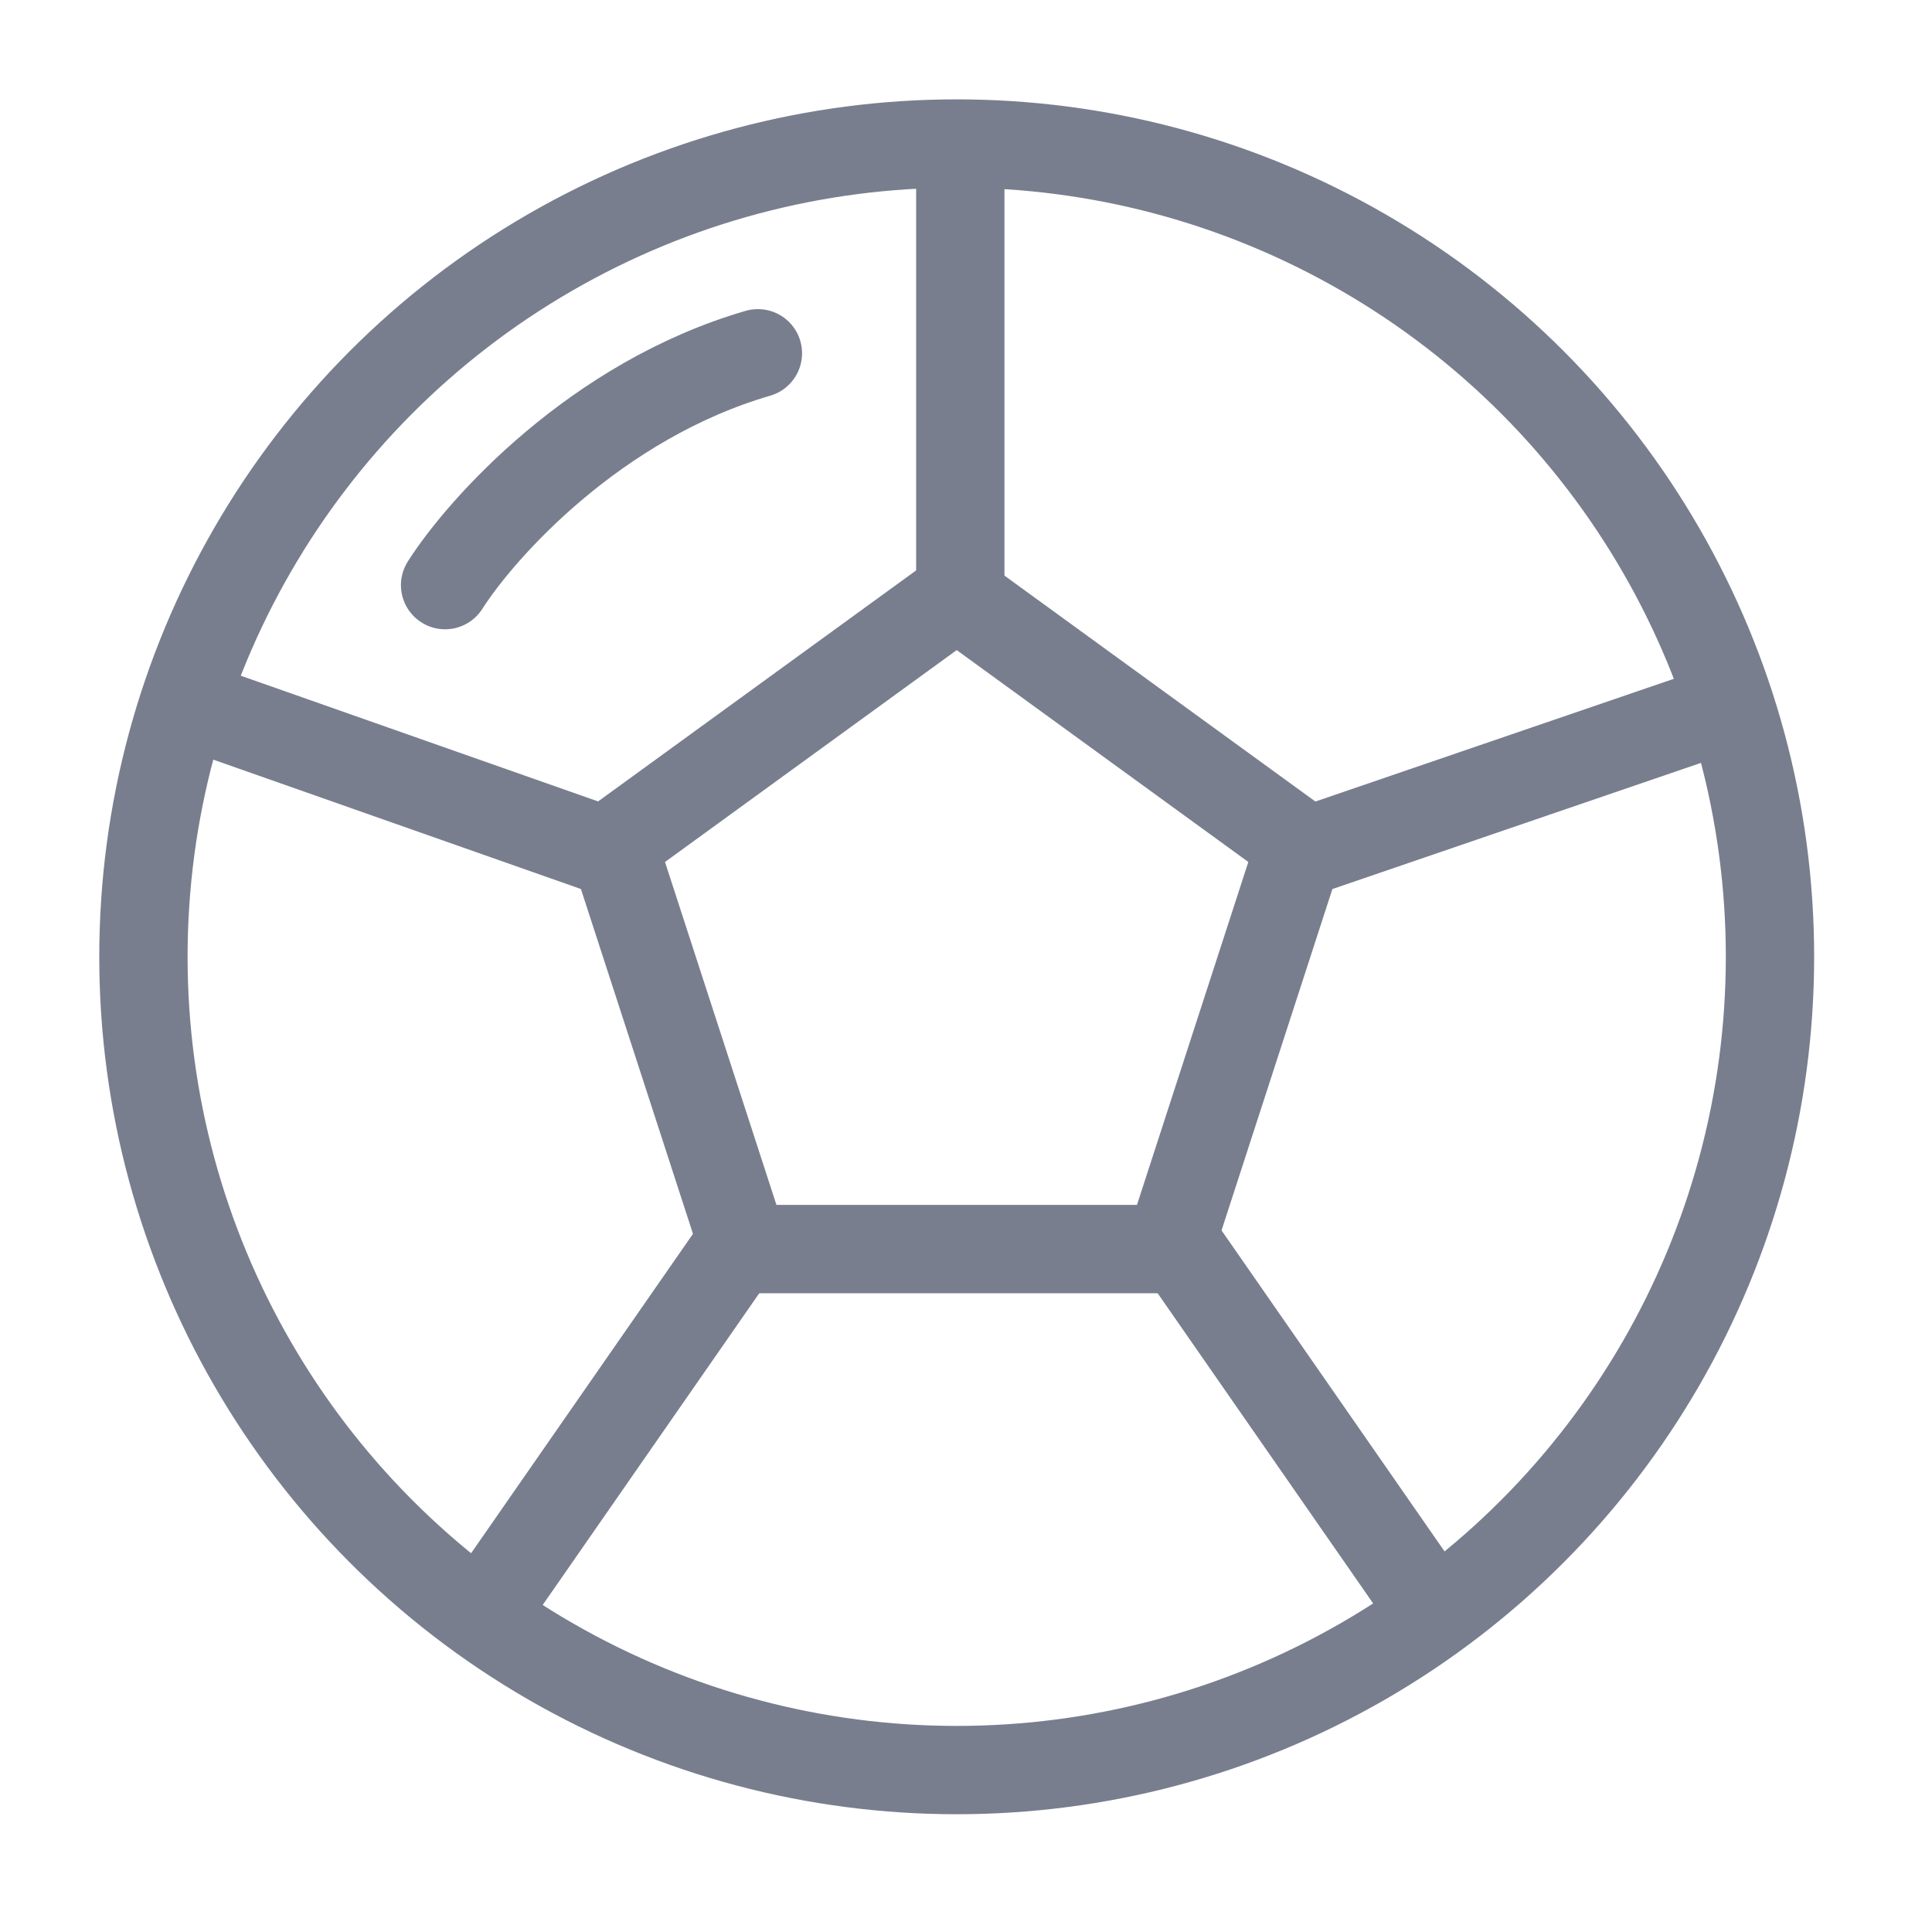 <svg width="21" height="21" viewBox="0 0 21 21" fill="none" xmlns="http://www.w3.org/2000/svg">
<circle cx="10.399" cy="10.4" r="8.84" stroke="#787E8E" stroke-width="0.96"/>
<path d="M6.664 9.186L10.399 6.473L14.133 9.186L12.707 13.577H8.091L6.664 9.186Z" stroke="#787E8E" stroke-width="0.96"/>
<path d="M10.438 6.36V1.68M14.238 9.24L18.678 7.72M12.878 13.64L15.518 17.44M7.958 13.64L5.318 17.44M6.558 9.24L2.238 7.72M4.838 6.36C5.238 5.733 6.478 4.352 8.238 3.84" stroke="#787E8E" stroke-width="0.96" stroke-linecap="round" stroke-linejoin="round"/>
</svg>
